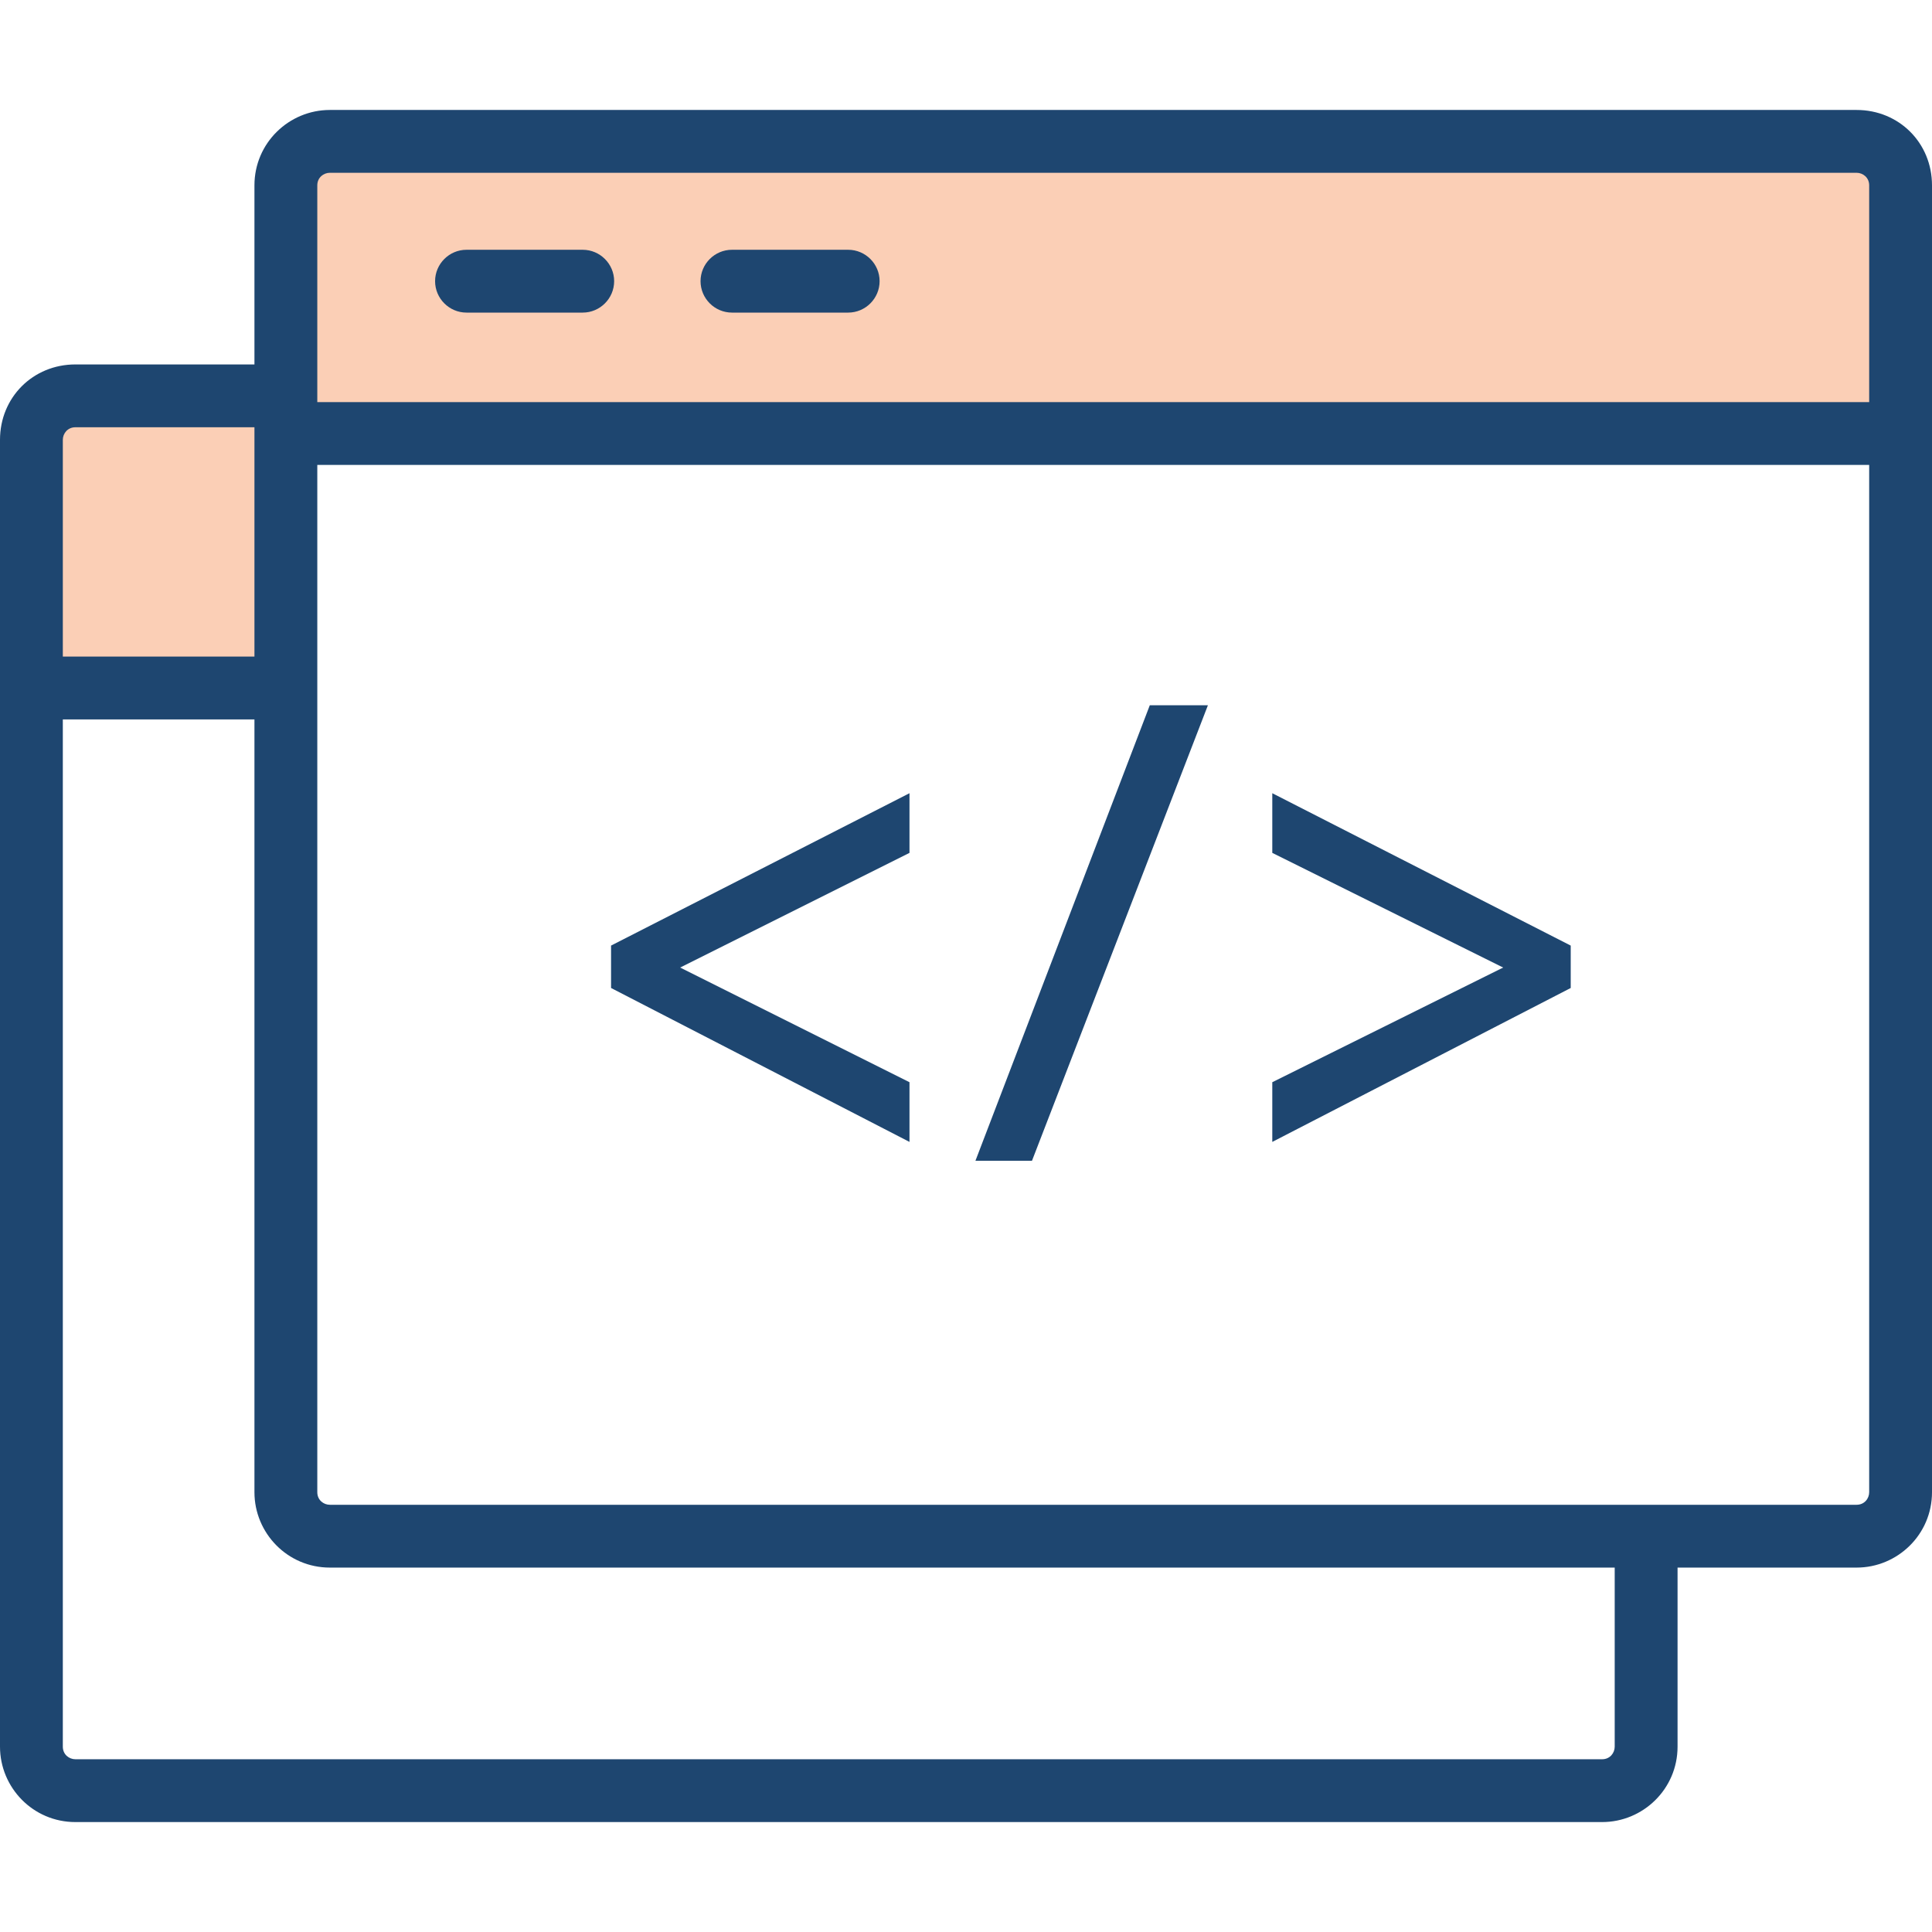 <svg width="60" height="60" viewBox="0 0 60 60" fill="none" xmlns="http://www.w3.org/2000/svg">
    <rect x="1.25" y="12.5" width="7.5" height="8.75" fill="#FBCFB6"/>
    <rect x="8.75" y="5" width="50" height="8.75" fill="#FBCFB6"/>
    <path d="M57.658 3.415H10.244C8.976 3.415 7.902 4.439 7.902 5.756V11.318H2.341C1.024 11.318 0 12.342 0 13.659V54.244C0 55.513 1.024 56.586 2.341 56.586H49.756C51.024 56.586 52.098 55.561 52.098 54.244V48.683H57.658C58.927 48.683 60 47.659 60 46.342V5.756C60 4.439 58.976 3.415 57.658 3.415ZM10.244 5.366H57.658C57.854 5.366 58.049 5.513 58.049 5.756V12.488H9.854V5.756C9.854 5.513 10.049 5.366 10.244 5.366ZM2.341 13.269H7.902V20.391H1.951V13.659C1.951 13.464 2.098 13.269 2.341 13.269ZM50.146 54.244C50.146 54.439 50 54.635 49.756 54.635H2.341C2.146 54.635 1.951 54.488 1.951 54.244V22.342H7.902V46.342C7.902 47.61 8.927 48.683 10.244 48.683H50.146V54.244ZM57.658 46.732H10.244C10.049 46.732 9.854 46.586 9.854 46.342V14.439H58.049V46.342C58.049 46.537 57.902 46.732 57.658 46.732Z" fill="#1E4670"/>
    <path d="M18.097 9.708H14.487C13.951 9.708 13.512 9.269 13.512 8.732C13.512 8.196 13.951 7.757 14.487 7.757H18.097C18.634 7.757 19.073 8.196 19.073 8.732C19.073 9.269 18.634 9.708 18.097 9.708Z" fill="#1E4670"/>
    <path d="M26.341 9.708H22.732C22.195 9.708 21.756 9.269 21.756 8.732C21.756 8.196 22.195 7.757 22.732 7.757H26.341C26.878 7.757 27.317 8.196 27.317 8.732C27.317 9.269 26.878 9.708 26.341 9.708Z" fill="#1E4670"/>
    <path d="M18.977 30.683L28.245 35.463V33.609L21.123 30.048L28.245 26.487V24.634L18.977 29.366V30.683Z" fill="#1E4670"/>
    <path d="M30.293 36.049H32.049L37.513 21.902H35.708L30.293 36.049Z" fill="#1E4670"/>
    <path d="M39.512 24.634V26.487L46.682 30.048L39.512 33.609V35.463L48.78 30.683V29.366L39.512 24.634Z" fill="#1E4670"/>
</svg>
